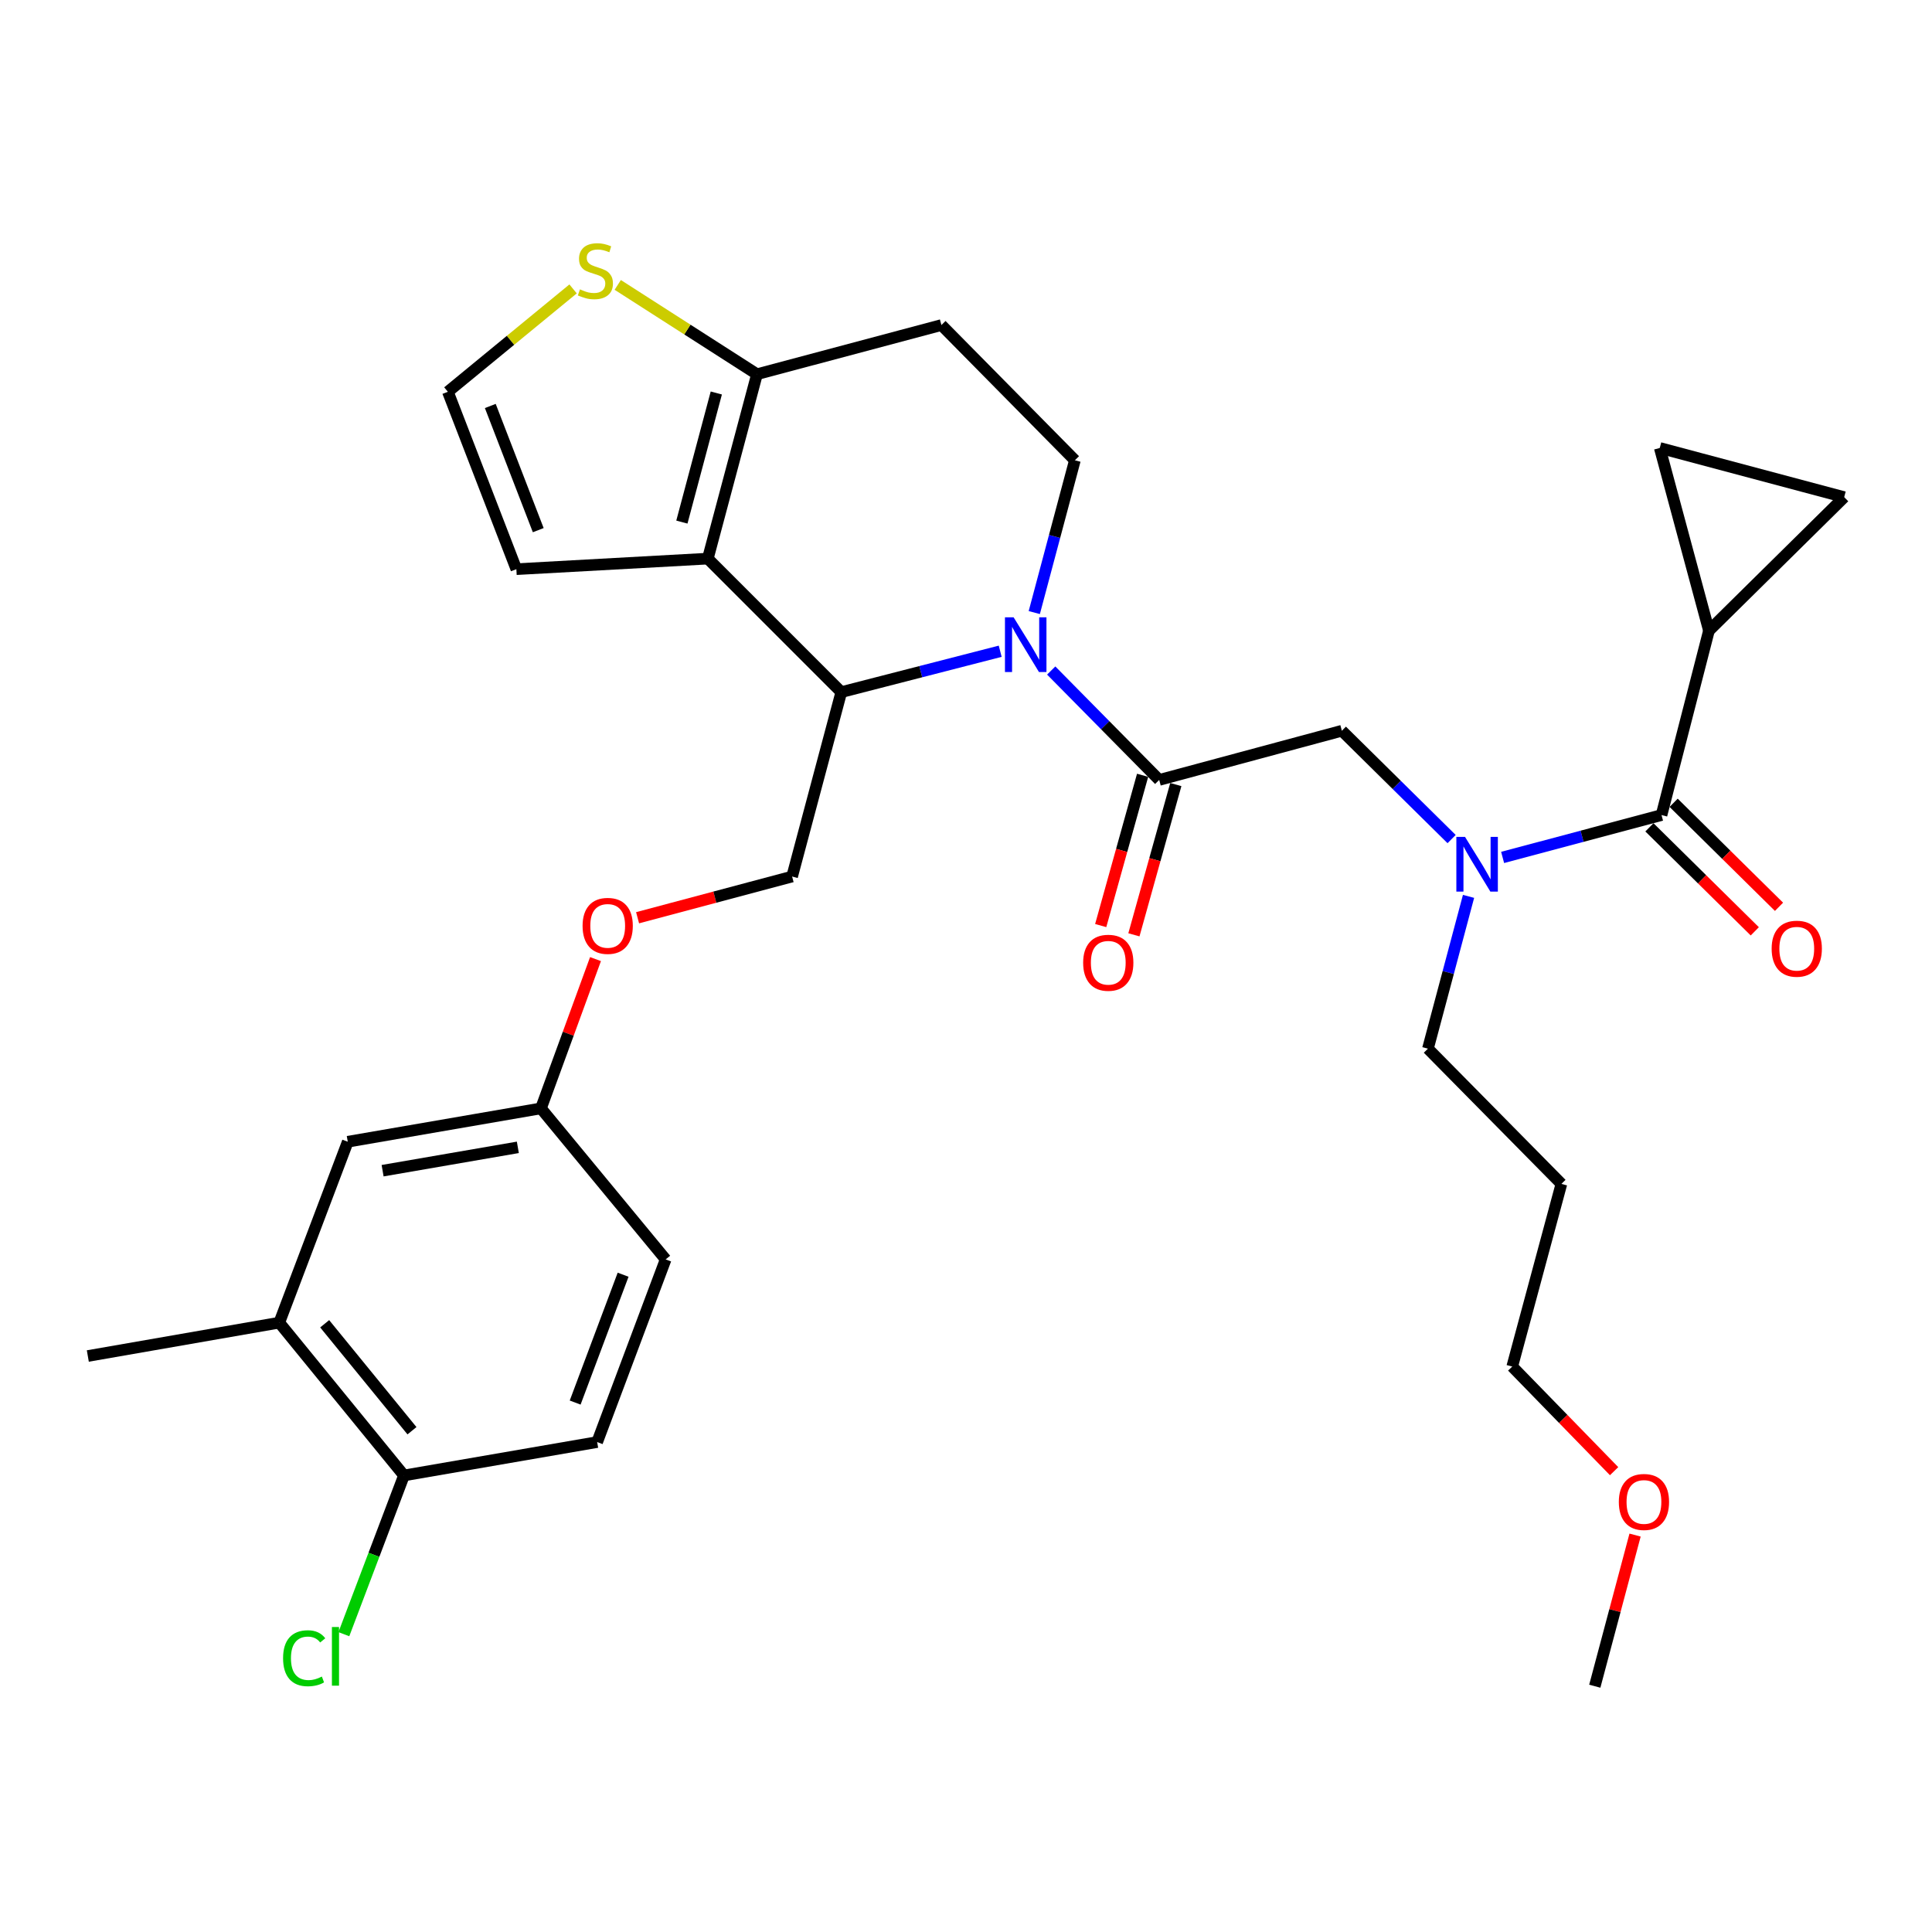 <?xml version='1.0' encoding='iso-8859-1'?>
<svg version='1.1' baseProfile='full'
              xmlns='http://www.w3.org/2000/svg'
                      xmlns:rdkit='http://www.rdkit.org/xml'
                      xmlns:xlink='http://www.w3.org/1999/xlink'
                  xml:space='preserve'
width='1000px' height='1000px' viewBox='0 0 1000 1000'>
<!-- END OF HEADER -->
<rect style='opacity:1.0;fill:#FFFFFF;stroke:none' width='1000' height='1000' x='0' y='0'> </rect>
<path class='bond-0' d='M 884.545,326.422 L 954.545,257.324' style='fill:none;fill-rule:evenodd;stroke:#000000;stroke-width:6px;stroke-linecap:butt;stroke-linejoin:miter;stroke-opacity:1' />
<path class='bond-1' d='M 884.545,326.422 L 859.091,231.869' style='fill:none;fill-rule:evenodd;stroke:#000000;stroke-width:6px;stroke-linecap:butt;stroke-linejoin:miter;stroke-opacity:1' />
<path class='bond-2' d='M 884.545,326.422 L 860.003,421.877' style='fill:none;fill-rule:evenodd;stroke:#000000;stroke-width:6px;stroke-linecap:butt;stroke-linejoin:miter;stroke-opacity:1' />
<path class='bond-3' d='M 751.349,434.302 L 722.948,406.268' style='fill:none;fill-rule:evenodd;stroke:#0000FF;stroke-width:6px;stroke-linecap:butt;stroke-linejoin:miter;stroke-opacity:1' />
<path class='bond-3' d='M 722.948,406.268 L 694.547,378.233' style='fill:none;fill-rule:evenodd;stroke:#000000;stroke-width:6px;stroke-linecap:butt;stroke-linejoin:miter;stroke-opacity:1' />
<path class='bond-4' d='M 777.757,443.809 L 818.88,432.843' style='fill:none;fill-rule:evenodd;stroke:#0000FF;stroke-width:6px;stroke-linecap:butt;stroke-linejoin:miter;stroke-opacity:1' />
<path class='bond-4' d='M 818.88,432.843 L 860.003,421.877' style='fill:none;fill-rule:evenodd;stroke:#000000;stroke-width:6px;stroke-linecap:butt;stroke-linejoin:miter;stroke-opacity:1' />
<path class='bond-5' d='M 760.113,463.961 L 749.603,503.374' style='fill:none;fill-rule:evenodd;stroke:#0000FF;stroke-width:6px;stroke-linecap:butt;stroke-linejoin:miter;stroke-opacity:1' />
<path class='bond-5' d='M 749.603,503.374 L 739.093,542.786' style='fill:none;fill-rule:evenodd;stroke:#000000;stroke-width:6px;stroke-linecap:butt;stroke-linejoin:miter;stroke-opacity:1' />
<path class='bond-6' d='M 853.736,428.226 L 881.007,455.141' style='fill:none;fill-rule:evenodd;stroke:#000000;stroke-width:6px;stroke-linecap:butt;stroke-linejoin:miter;stroke-opacity:1' />
<path class='bond-6' d='M 881.007,455.141 L 908.277,482.057' style='fill:none;fill-rule:evenodd;stroke:#FF0000;stroke-width:6px;stroke-linecap:butt;stroke-linejoin:miter;stroke-opacity:1' />
<path class='bond-6' d='M 866.269,415.527 L 893.54,442.443' style='fill:none;fill-rule:evenodd;stroke:#000000;stroke-width:6px;stroke-linecap:butt;stroke-linejoin:miter;stroke-opacity:1' />
<path class='bond-6' d='M 893.54,442.443 L 920.811,469.358' style='fill:none;fill-rule:evenodd;stroke:#FF0000;stroke-width:6px;stroke-linecap:butt;stroke-linejoin:miter;stroke-opacity:1' />
<path class='bond-7' d='M 954.545,257.324 L 859.091,231.869' style='fill:none;fill-rule:evenodd;stroke:#000000;stroke-width:6px;stroke-linecap:butt;stroke-linejoin:miter;stroke-opacity:1' />
<path class='bond-8' d='M 808.181,612.786 L 739.093,542.786' style='fill:none;fill-rule:evenodd;stroke:#000000;stroke-width:6px;stroke-linecap:butt;stroke-linejoin:miter;stroke-opacity:1' />
<path class='bond-9' d='M 808.181,612.786 L 782.727,707.329' style='fill:none;fill-rule:evenodd;stroke:#000000;stroke-width:6px;stroke-linecap:butt;stroke-linejoin:miter;stroke-opacity:1' />
<path class='bond-10' d='M 835.46,761.474 L 809.093,734.401' style='fill:none;fill-rule:evenodd;stroke:#FF0000;stroke-width:6px;stroke-linecap:butt;stroke-linejoin:miter;stroke-opacity:1' />
<path class='bond-10' d='M 809.093,734.401 L 782.727,707.329' style='fill:none;fill-rule:evenodd;stroke:#000000;stroke-width:6px;stroke-linecap:butt;stroke-linejoin:miter;stroke-opacity:1' />
<path class='bond-11' d='M 846.31,794.559 L 835.884,833.672' style='fill:none;fill-rule:evenodd;stroke:#FF0000;stroke-width:6px;stroke-linecap:butt;stroke-linejoin:miter;stroke-opacity:1' />
<path class='bond-11' d='M 835.884,833.672 L 825.458,872.784' style='fill:none;fill-rule:evenodd;stroke:#000000;stroke-width:6px;stroke-linecap:butt;stroke-linejoin:miter;stroke-opacity:1' />
<path class='bond-12' d='M 517.702,337.084 L 476.577,347.662' style='fill:none;fill-rule:evenodd;stroke:#0000FF;stroke-width:6px;stroke-linecap:butt;stroke-linejoin:miter;stroke-opacity:1' />
<path class='bond-12' d='M 476.577,347.662 L 435.452,358.24' style='fill:none;fill-rule:evenodd;stroke:#000000;stroke-width:6px;stroke-linecap:butt;stroke-linejoin:miter;stroke-opacity:1' />
<path class='bond-13' d='M 544.105,347.059 L 572.055,375.373' style='fill:none;fill-rule:evenodd;stroke:#0000FF;stroke-width:6px;stroke-linecap:butt;stroke-linejoin:miter;stroke-opacity:1' />
<path class='bond-13' d='M 572.055,375.373 L 600.005,403.688' style='fill:none;fill-rule:evenodd;stroke:#000000;stroke-width:6px;stroke-linecap:butt;stroke-linejoin:miter;stroke-opacity:1' />
<path class='bond-14' d='M 535.341,317.058 L 545.851,277.645' style='fill:none;fill-rule:evenodd;stroke:#0000FF;stroke-width:6px;stroke-linecap:butt;stroke-linejoin:miter;stroke-opacity:1' />
<path class='bond-14' d='M 545.851,277.645 L 556.361,238.233' style='fill:none;fill-rule:evenodd;stroke:#000000;stroke-width:6px;stroke-linecap:butt;stroke-linejoin:miter;stroke-opacity:1' />
<path class='bond-15' d='M 591.411,401.292 L 580.567,440.181' style='fill:none;fill-rule:evenodd;stroke:#000000;stroke-width:6px;stroke-linecap:butt;stroke-linejoin:miter;stroke-opacity:1' />
<path class='bond-15' d='M 580.567,440.181 L 569.722,479.07' style='fill:none;fill-rule:evenodd;stroke:#FF0000;stroke-width:6px;stroke-linecap:butt;stroke-linejoin:miter;stroke-opacity:1' />
<path class='bond-15' d='M 608.598,406.084 L 597.753,444.973' style='fill:none;fill-rule:evenodd;stroke:#000000;stroke-width:6px;stroke-linecap:butt;stroke-linejoin:miter;stroke-opacity:1' />
<path class='bond-15' d='M 597.753,444.973 L 586.909,483.863' style='fill:none;fill-rule:evenodd;stroke:#FF0000;stroke-width:6px;stroke-linecap:butt;stroke-linejoin:miter;stroke-opacity:1' />
<path class='bond-16' d='M 600.005,403.688 L 694.547,378.233' style='fill:none;fill-rule:evenodd;stroke:#000000;stroke-width:6px;stroke-linecap:butt;stroke-linejoin:miter;stroke-opacity:1' />
<path class='bond-17' d='M 435.452,358.24 L 366.363,289.142' style='fill:none;fill-rule:evenodd;stroke:#000000;stroke-width:6px;stroke-linecap:butt;stroke-linejoin:miter;stroke-opacity:1' />
<path class='bond-18' d='M 435.452,358.24 L 409.997,453.695' style='fill:none;fill-rule:evenodd;stroke:#000000;stroke-width:6px;stroke-linecap:butt;stroke-linejoin:miter;stroke-opacity:1' />
<path class='bond-19' d='M 556.361,238.233 L 487.273,168.242' style='fill:none;fill-rule:evenodd;stroke:#000000;stroke-width:6px;stroke-linecap:butt;stroke-linejoin:miter;stroke-opacity:1' />
<path class='bond-20' d='M 487.273,168.242 L 391.818,193.687' style='fill:none;fill-rule:evenodd;stroke:#000000;stroke-width:6px;stroke-linecap:butt;stroke-linejoin:miter;stroke-opacity:1' />
<path class='bond-21' d='M 366.363,289.142 L 391.818,193.687' style='fill:none;fill-rule:evenodd;stroke:#000000;stroke-width:6px;stroke-linecap:butt;stroke-linejoin:miter;stroke-opacity:1' />
<path class='bond-21' d='M 352.942,270.226 L 370.76,203.408' style='fill:none;fill-rule:evenodd;stroke:#000000;stroke-width:6px;stroke-linecap:butt;stroke-linejoin:miter;stroke-opacity:1' />
<path class='bond-22' d='M 366.363,289.142 L 267.271,294.604' style='fill:none;fill-rule:evenodd;stroke:#000000;stroke-width:6px;stroke-linecap:butt;stroke-linejoin:miter;stroke-opacity:1' />
<path class='bond-23' d='M 391.818,193.687 L 355.78,170.577' style='fill:none;fill-rule:evenodd;stroke:#000000;stroke-width:6px;stroke-linecap:butt;stroke-linejoin:miter;stroke-opacity:1' />
<path class='bond-23' d='M 355.78,170.577 L 319.742,147.468' style='fill:none;fill-rule:evenodd;stroke:#CCCC00;stroke-width:6px;stroke-linecap:butt;stroke-linejoin:miter;stroke-opacity:1' />
<path class='bond-24' d='M 296.628,149.541 L 264.221,176.164' style='fill:none;fill-rule:evenodd;stroke:#CCCC00;stroke-width:6px;stroke-linecap:butt;stroke-linejoin:miter;stroke-opacity:1' />
<path class='bond-24' d='M 264.221,176.164 L 231.815,202.787' style='fill:none;fill-rule:evenodd;stroke:#000000;stroke-width:6px;stroke-linecap:butt;stroke-linejoin:miter;stroke-opacity:1' />
<path class='bond-25' d='M 231.815,202.787 L 267.271,294.604' style='fill:none;fill-rule:evenodd;stroke:#000000;stroke-width:6px;stroke-linecap:butt;stroke-linejoin:miter;stroke-opacity:1' />
<path class='bond-25' d='M 253.777,210.132 L 278.596,274.404' style='fill:none;fill-rule:evenodd;stroke:#000000;stroke-width:6px;stroke-linecap:butt;stroke-linejoin:miter;stroke-opacity:1' />
<path class='bond-26' d='M 144.547,684.601 L 209.096,763.69' style='fill:none;fill-rule:evenodd;stroke:#000000;stroke-width:6px;stroke-linecap:butt;stroke-linejoin:miter;stroke-opacity:1' />
<path class='bond-26' d='M 168.052,685.183 L 213.236,740.545' style='fill:none;fill-rule:evenodd;stroke:#000000;stroke-width:6px;stroke-linecap:butt;stroke-linejoin:miter;stroke-opacity:1' />
<path class='bond-27' d='M 144.547,684.601 L 180.003,590.96' style='fill:none;fill-rule:evenodd;stroke:#000000;stroke-width:6px;stroke-linecap:butt;stroke-linejoin:miter;stroke-opacity:1' />
<path class='bond-28' d='M 144.547,684.601 L 45.455,701.868' style='fill:none;fill-rule:evenodd;stroke:#000000;stroke-width:6px;stroke-linecap:butt;stroke-linejoin:miter;stroke-opacity:1' />
<path class='bond-29' d='M 330.012,475.024 L 370.004,464.36' style='fill:none;fill-rule:evenodd;stroke:#FF0000;stroke-width:6px;stroke-linecap:butt;stroke-linejoin:miter;stroke-opacity:1' />
<path class='bond-29' d='M 370.004,464.36 L 409.997,453.695' style='fill:none;fill-rule:evenodd;stroke:#000000;stroke-width:6px;stroke-linecap:butt;stroke-linejoin:miter;stroke-opacity:1' />
<path class='bond-30' d='M 308.23,496.426 L 294.114,535.059' style='fill:none;fill-rule:evenodd;stroke:#FF0000;stroke-width:6px;stroke-linecap:butt;stroke-linejoin:miter;stroke-opacity:1' />
<path class='bond-30' d='M 294.114,535.059 L 279.998,573.693' style='fill:none;fill-rule:evenodd;stroke:#000000;stroke-width:6px;stroke-linecap:butt;stroke-linejoin:miter;stroke-opacity:1' />
<path class='bond-31' d='M 209.096,763.69 L 309.09,746.413' style='fill:none;fill-rule:evenodd;stroke:#000000;stroke-width:6px;stroke-linecap:butt;stroke-linejoin:miter;stroke-opacity:1' />
<path class='bond-32' d='M 209.096,763.69 L 193.539,804.771' style='fill:none;fill-rule:evenodd;stroke:#000000;stroke-width:6px;stroke-linecap:butt;stroke-linejoin:miter;stroke-opacity:1' />
<path class='bond-32' d='M 193.539,804.771 L 177.983,845.853' style='fill:none;fill-rule:evenodd;stroke:#00CC00;stroke-width:6px;stroke-linecap:butt;stroke-linejoin:miter;stroke-opacity:1' />
<path class='bond-33' d='M 309.09,746.413 L 344.546,651.87' style='fill:none;fill-rule:evenodd;stroke:#000000;stroke-width:6px;stroke-linecap:butt;stroke-linejoin:miter;stroke-opacity:1' />
<path class='bond-33' d='M 297.703,725.967 L 322.522,659.787' style='fill:none;fill-rule:evenodd;stroke:#000000;stroke-width:6px;stroke-linecap:butt;stroke-linejoin:miter;stroke-opacity:1' />
<path class='bond-34' d='M 344.546,651.87 L 279.998,573.693' style='fill:none;fill-rule:evenodd;stroke:#000000;stroke-width:6px;stroke-linecap:butt;stroke-linejoin:miter;stroke-opacity:1' />
<path class='bond-35' d='M 279.998,573.693 L 180.003,590.96' style='fill:none;fill-rule:evenodd;stroke:#000000;stroke-width:6px;stroke-linecap:butt;stroke-linejoin:miter;stroke-opacity:1' />
<path class='bond-35' d='M 268.035,593.864 L 198.038,605.951' style='fill:none;fill-rule:evenodd;stroke:#000000;stroke-width:6px;stroke-linecap:butt;stroke-linejoin:miter;stroke-opacity:1' />
<path  class='atom-1' d='M 758.288 433.171
L 767.568 448.171
Q 768.488 449.651, 769.968 452.331
Q 771.448 455.011, 771.528 455.171
L 771.528 433.171
L 775.288 433.171
L 775.288 461.491
L 771.408 461.491
L 761.448 445.091
Q 760.288 443.171, 759.048 440.971
Q 757.848 438.771, 757.488 438.091
L 757.488 461.491
L 753.808 461.491
L 753.808 433.171
L 758.288 433.171
' fill='#0000FF'/>
<path  class='atom-3' d='M 917.003 491.045
Q 917.003 484.245, 920.363 480.445
Q 923.723 476.645, 930.003 476.645
Q 936.283 476.645, 939.643 480.445
Q 943.003 484.245, 943.003 491.045
Q 943.003 497.925, 939.603 501.845
Q 936.203 505.725, 930.003 505.725
Q 923.763 505.725, 920.363 501.845
Q 917.003 497.965, 917.003 491.045
M 930.003 502.525
Q 934.323 502.525, 936.643 499.645
Q 939.003 496.725, 939.003 491.045
Q 939.003 485.485, 936.643 482.685
Q 934.323 479.845, 930.003 479.845
Q 925.683 479.845, 923.323 482.645
Q 921.003 485.445, 921.003 491.045
Q 921.003 496.765, 923.323 499.645
Q 925.683 502.525, 930.003 502.525
' fill='#FF0000'/>
<path  class='atom-7' d='M 837.903 777.41
Q 837.903 770.61, 841.263 766.81
Q 844.623 763.01, 850.903 763.01
Q 857.183 763.01, 860.543 766.81
Q 863.903 770.61, 863.903 777.41
Q 863.903 784.29, 860.503 788.21
Q 857.103 792.09, 850.903 792.09
Q 844.663 792.09, 841.263 788.21
Q 837.903 784.33, 837.903 777.41
M 850.903 788.89
Q 855.223 788.89, 857.543 786.01
Q 859.903 783.09, 859.903 777.41
Q 859.903 771.85, 857.543 769.05
Q 855.223 766.21, 850.903 766.21
Q 846.583 766.21, 844.223 769.01
Q 841.903 771.81, 841.903 777.41
Q 841.903 783.13, 844.223 786.01
Q 846.583 788.89, 850.903 788.89
' fill='#FF0000'/>
<path  class='atom-8' d='M 524.646 319.528
L 533.926 334.528
Q 534.846 336.008, 536.326 338.688
Q 537.806 341.368, 537.886 341.528
L 537.886 319.528
L 541.646 319.528
L 541.646 347.848
L 537.766 347.848
L 527.806 331.448
Q 526.646 329.528, 525.406 327.328
Q 524.206 325.128, 523.846 324.448
L 523.846 347.848
L 520.166 347.848
L 520.166 319.528
L 524.646 319.528
' fill='#0000FF'/>
<path  class='atom-10' d='M 560.638 498.321
Q 560.638 491.521, 563.998 487.721
Q 567.358 483.921, 573.638 483.921
Q 579.918 483.921, 583.278 487.721
Q 586.638 491.521, 586.638 498.321
Q 586.638 505.201, 583.238 509.121
Q 579.838 513.001, 573.638 513.001
Q 567.398 513.001, 563.998 509.121
Q 560.638 505.241, 560.638 498.321
M 573.638 509.801
Q 577.958 509.801, 580.278 506.921
Q 582.638 504.001, 582.638 498.321
Q 582.638 492.761, 580.278 489.961
Q 577.958 487.121, 573.638 487.121
Q 569.318 487.121, 566.958 489.921
Q 564.638 492.721, 564.638 498.321
Q 564.638 504.041, 566.958 506.921
Q 569.318 509.801, 573.638 509.801
' fill='#FF0000'/>
<path  class='atom-17' d='M 300.178 149.772
Q 300.498 149.892, 301.818 150.452
Q 303.138 151.012, 304.578 151.372
Q 306.058 151.692, 307.498 151.692
Q 310.178 151.692, 311.738 150.412
Q 313.298 149.092, 313.298 146.812
Q 313.298 145.252, 312.498 144.292
Q 311.738 143.332, 310.538 142.812
Q 309.338 142.292, 307.338 141.692
Q 304.818 140.932, 303.298 140.212
Q 301.818 139.492, 300.738 137.972
Q 299.698 136.452, 299.698 133.892
Q 299.698 130.332, 302.098 128.132
Q 304.538 125.932, 309.338 125.932
Q 312.618 125.932, 316.338 127.492
L 315.418 130.572
Q 312.018 129.172, 309.458 129.172
Q 306.698 129.172, 305.178 130.332
Q 303.658 131.452, 303.698 133.412
Q 303.698 134.932, 304.458 135.852
Q 305.258 136.772, 306.378 137.292
Q 307.538 137.812, 309.458 138.412
Q 312.018 139.212, 313.538 140.012
Q 315.058 140.812, 316.138 142.452
Q 317.258 144.052, 317.258 146.812
Q 317.258 150.732, 314.618 152.852
Q 312.018 154.932, 307.658 154.932
Q 305.138 154.932, 303.218 154.372
Q 301.338 153.852, 299.098 152.932
L 300.178 149.772
' fill='#CCCC00'/>
<path  class='atom-21' d='M 301.542 479.23
Q 301.542 472.43, 304.902 468.63
Q 308.262 464.83, 314.542 464.83
Q 320.822 464.83, 324.182 468.63
Q 327.542 472.43, 327.542 479.23
Q 327.542 486.11, 324.142 490.03
Q 320.742 493.91, 314.542 493.91
Q 308.302 493.91, 304.902 490.03
Q 301.542 486.15, 301.542 479.23
M 314.542 490.71
Q 318.862 490.71, 321.182 487.83
Q 323.542 484.91, 323.542 479.23
Q 323.542 473.67, 321.182 470.87
Q 318.862 468.03, 314.542 468.03
Q 310.222 468.03, 307.862 470.83
Q 305.542 473.63, 305.542 479.23
Q 305.542 484.95, 307.862 487.83
Q 310.222 490.71, 314.542 490.71
' fill='#FF0000'/>
<path  class='atom-29' d='M 146.52 858.301
Q 146.52 851.261, 149.8 847.581
Q 153.12 843.861, 159.4 843.861
Q 165.24 843.861, 168.36 847.981
L 165.72 850.141
Q 163.44 847.141, 159.4 847.141
Q 155.12 847.141, 152.84 850.021
Q 150.6 852.861, 150.6 858.301
Q 150.6 863.901, 152.92 866.781
Q 155.28 869.661, 159.84 869.661
Q 162.96 869.661, 166.6 867.781
L 167.72 870.781
Q 166.24 871.741, 164 872.301
Q 161.76 872.861, 159.28 872.861
Q 153.12 872.861, 149.8 869.101
Q 146.52 865.341, 146.52 858.301
' fill='#00CC00'/>
<path  class='atom-29' d='M 171.8 842.141
L 175.48 842.141
L 175.48 872.501
L 171.8 872.501
L 171.8 842.141
' fill='#00CC00'/>
</svg>
